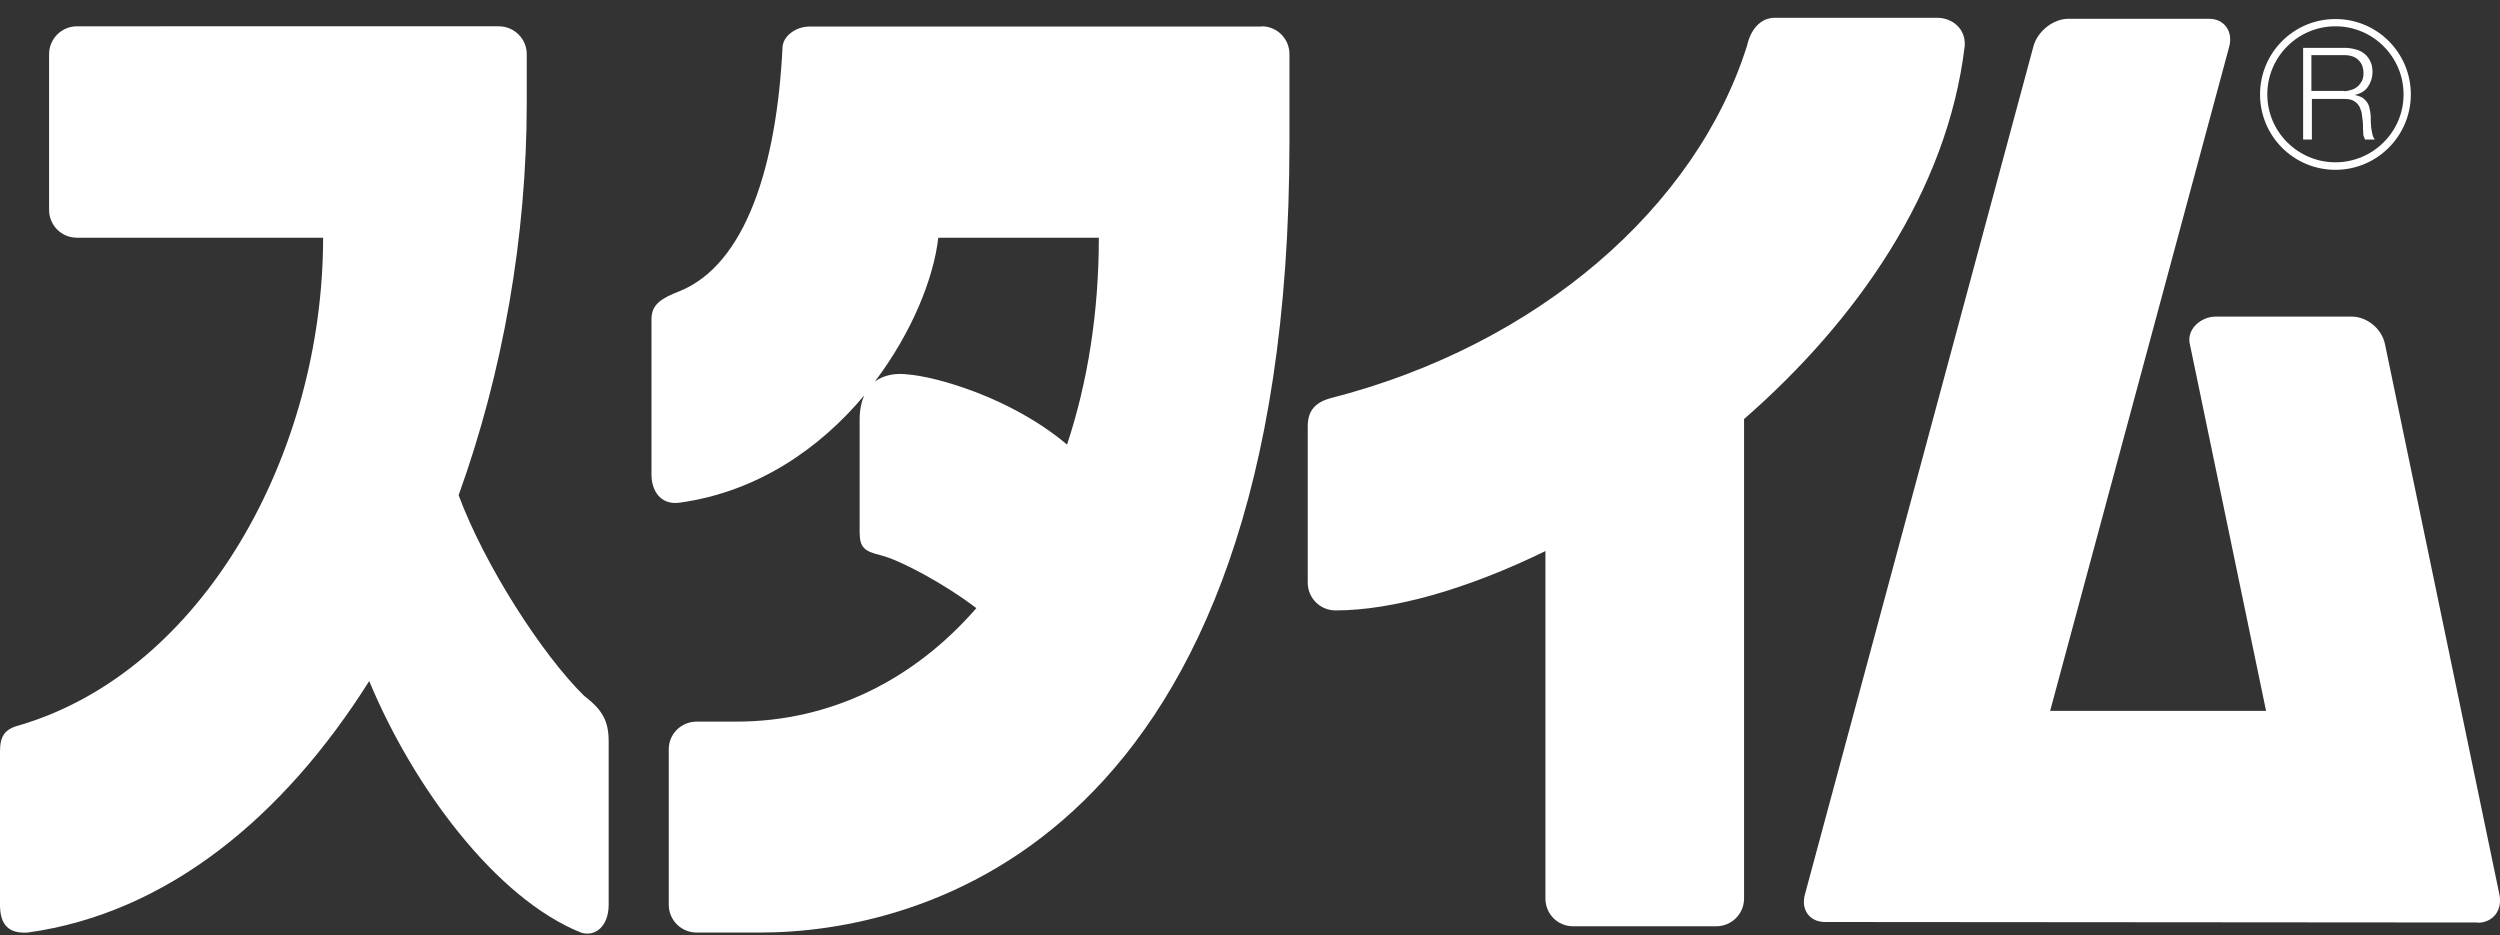 <?xml version="1.0" encoding="UTF-8"?><svg id="b" xmlns="http://www.w3.org/2000/svg" viewBox="0 0 99.81 37.34"><rect x="0" y="0" width="99.81" height="37.34" fill="#333333" stroke="none"/><defs><style>.d{fill:#fff;}.e{fill:none;}</style></defs><g id="c"><path class="d" d="m93.61,1.91c.14,0,.28.02.43.06.13.03.25.09.35.17.1.07.18.18.24.3.06.12.09.26.09.43,0,.23-.07.43-.18.59-.12.18-.3.28-.53.33h0c.12.03.22.06.29.1.08.05.14.11.19.18.06.07.09.16.11.25.02.09.04.19.05.31v.22c.01.09.01.18.02.27.02.09.03.18.05.26.02.09.06.14.09.19h-.39s-.03-.08-.05-.13-.02-.1-.02-.15c0-.05-.01-.1-.01-.15,0-.06,0-.1,0-.13,0-.13-.02-.26-.04-.39,0-.13-.05-.24-.09-.34-.05-.1-.12-.18-.22-.24-.09-.06-.22-.09-.38-.09h-1.31v1.62h-.35V1.91h1.67Zm-.03,1.73c.1,0,.2-.02.29-.05.1-.03.19-.08.26-.14.07-.06.12-.14.17-.22.04-.09.06-.19.06-.3,0-.22-.06-.4-.2-.53-.12-.13-.32-.2-.59-.2h-1.29v1.43h1.29Z"/><path class="d" d="m93.24,6.78c-1.67,0-3.01-1.35-3.01-3.01s1.34-3.01,3.01-3.01,3.01,1.35,3.01,3.01-1.35,3.01-3.01,3.01m0-5.73c-1.5,0-2.72,1.22-2.72,2.72s1.23,2.71,2.72,2.71,2.72-1.21,2.72-2.71-1.22-2.72-2.72-2.72"/><path class="d" d="m98.91,36.84c.62,0,1-.5.88-1.11l-4.57-21.98c-.12-.62-.72-1.11-1.33-1.11h-5.43c-.6,0-1.18.52-1.03,1.11l3.04,14.63h-8.62l7.15-26.52c.16-.61-.2-1.11-.81-1.11h-5.61c-.61,0-1.24.5-1.4,1.11l-9.12,33.85c-.17.61.19,1.1.8,1.1l26.06.02Z"/><path class="d" d="m50.38,1.06h-18.07c-.52,0-1.06.37-1.07.85-.23,4.66-1.45,8.65-4.12,9.72-.68.27-1.11.5-1.11,1.11v6.22c0,.61.35,1.21,1.11,1.11,3.14-.43,5.63-2.19,7.38-4.28-.11.26-.18.57-.18.96v4.5c0,.61.19.76.85.92.76.19,2.53,1.13,3.81,2.11-2.49,2.86-5.81,4.53-9.59,4.53h-1.58c-.61,0-1.11.49-1.11,1.1v6.21c0,.62.5,1.11,1.11,1.11h2.56c6.24,0,21.11-3.48,21.11-31.59v-3.48c0-.61-.49-1.11-1.11-1.11m-7.77,16.7c-2.25-1.9-5.27-2.72-6.35-2.8-.44-.06-.94,0-1.32.28,1.49-1.97,2.35-4.14,2.53-5.74h6.41c0,3-.45,5.79-1.27,8.26"/><path class="d" d="m78.44,1.82c.04-.68-.5-1.11-1.11-1.11h-6.47c-.61,0-.98.52-1.11,1.11-2.03,6.45-8.34,11.96-16.64,14.08-.63.18-.9.52-.9,1.13v6.23c0,.61.49,1.11,1.11,1.11,2.28,0,5.27-.85,8.38-2.37v13.87c0,.62.49,1.11,1.1,1.11h5.72c.61,0,1.11-.49,1.11-1.11v-19.14c4.49-3.92,8.12-9.09,8.81-14.9"/><path class="d" d="m23.34,27.8c-1.7-1.66-4.01-5.27-5.03-8.03,1.77-4.9,2.72-10.34,2.72-15.66v-1.95c0-.61-.5-1.11-1.12-1.11H3.07c-.61,0-1.11.5-1.11,1.11v6.22c0,.61.49,1.11,1.11,1.11h9.83c0,8.56-4.75,17.3-12.14,19.47-.58.15-.76.44-.76,1.04v6.12c0,.83.37,1.16,1.11,1.11,5.56-.77,10.22-4.62,13.63-10.04,1.76,4.23,5.05,8.67,8.45,10.04.58.19,1.11-.26,1.11-1.11v-6.52c0-.82-.25-1.25-.95-1.8"/><rect class="e" width="99.81" height="37.34"/></g></svg>